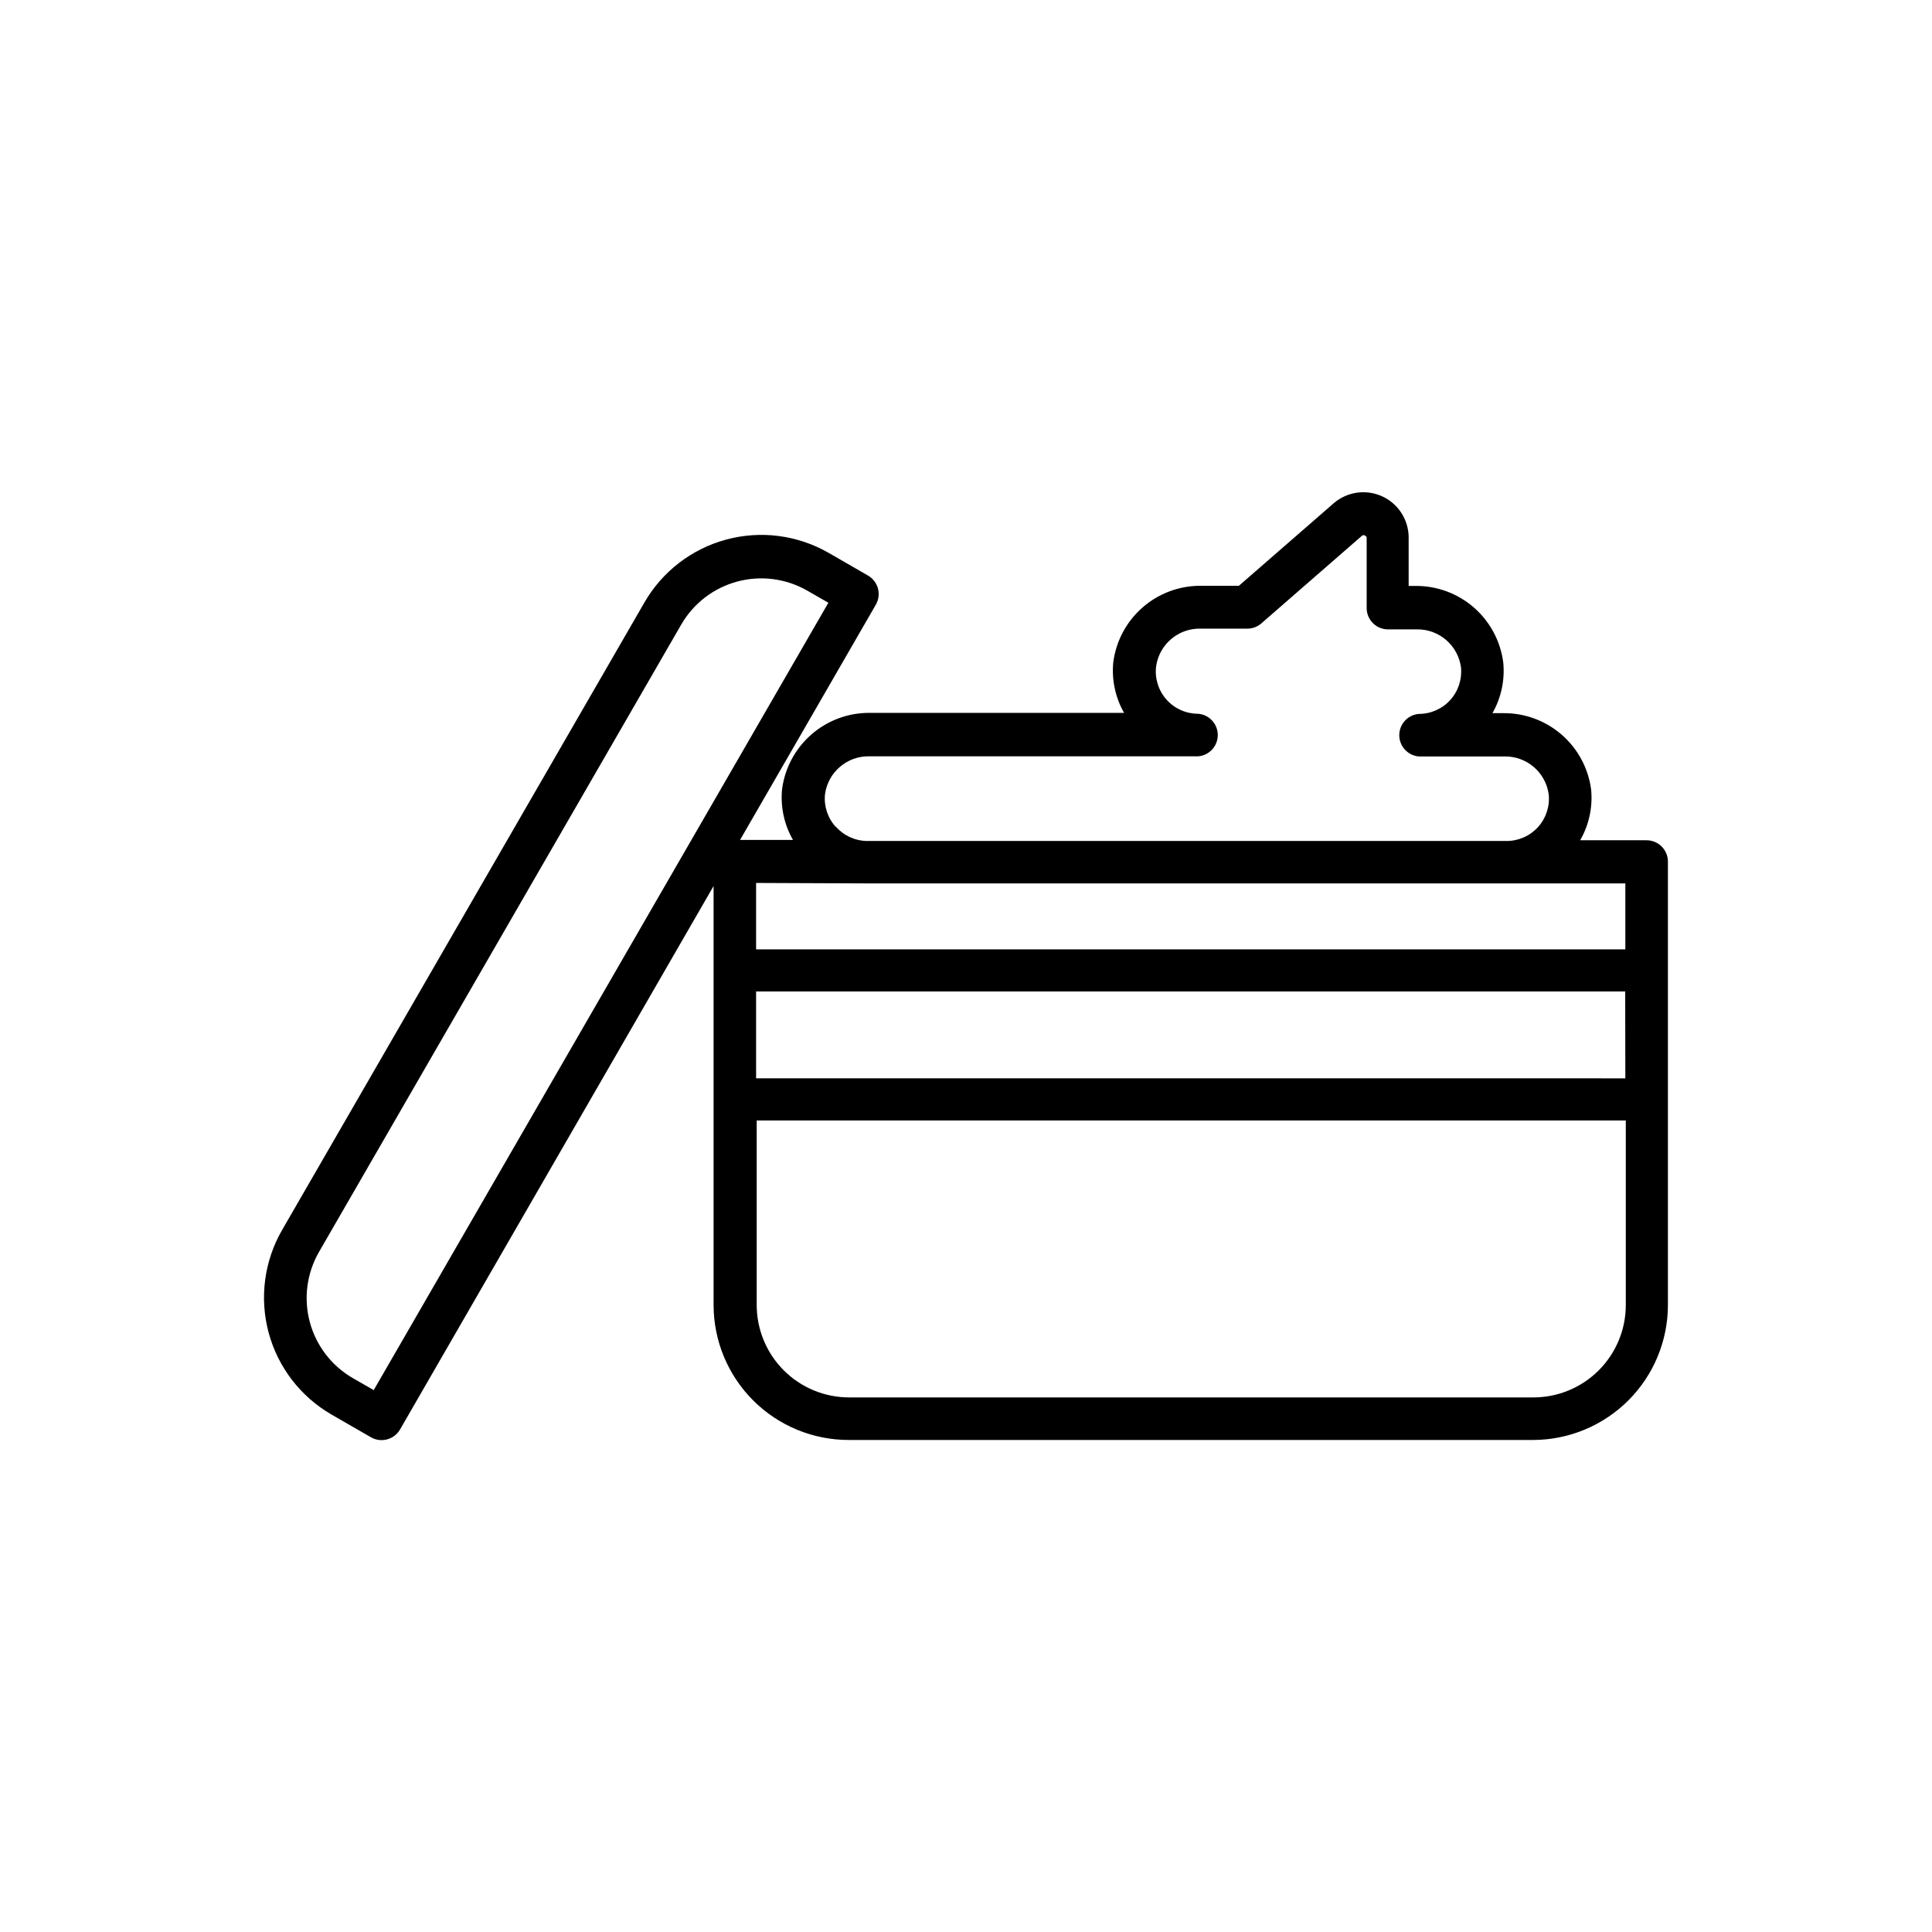 <?xml version="1.0" encoding="UTF-8"?>
<!-- Uploaded to: ICON Repo, www.iconrepo.com, Generator: ICON Repo Mixer Tools -->
<svg fill="#000000" width="800px" height="800px" version="1.1" viewBox="144 144 512 512" xmlns="http://www.w3.org/2000/svg">
 <path d="m580.36 366.67h-17.594c2.324-4.047 3.34-8.719 2.906-13.367-0.723-5.644-3.488-10.828-7.773-14.57-4.281-3.742-9.793-5.785-15.48-5.738h-2.906c2.316-4.066 3.316-8.75 2.867-13.41-0.719-5.644-3.484-10.828-7.769-14.57-4.285-3.742-9.793-5.781-15.484-5.738h-1.82v-12.863c-0.02-4.695-2.769-8.949-7.047-10.891-4.273-1.941-9.285-1.215-12.836 1.859l-25.109 21.859h-10.039c-5.688-0.047-11.199 1.992-15.484 5.738-4.285 3.742-7.047 8.926-7.769 14.566-0.441 4.648 0.559 9.316 2.867 13.371h-67.395c-5.688-0.047-11.195 1.996-15.48 5.738-4.285 3.742-7.051 8.926-7.769 14.57-0.434 4.648 0.582 9.32 2.906 13.371h-14.031l35.965-62.316v-0.004c0.758-1.297 0.969-2.848 0.586-4.301-0.387-1.453-1.336-2.695-2.641-3.449l-10.426-6.008h0.004c-8.234-4.734-18.008-6.004-27.176-3.523-9.168 2.481-16.973 8.5-21.695 16.738l-95.996 166.26c-4.734 8.219-6.012 17.984-3.559 27.145 2.457 9.164 8.449 16.977 16.66 21.727l10.426 6.008h-0.004c1.301 0.758 2.848 0.969 4.305 0.582 1.453-0.387 2.695-1.336 3.449-2.637l83.09-144.01v111.03c0.008 9.504 3.797 18.613 10.527 25.324 6.731 6.707 15.855 10.465 25.359 10.445h181.37c9.461-0.039 18.523-3.824 25.207-10.527 6.68-6.703 10.438-15.777 10.445-25.242v-117.5c0-3.125-2.531-5.66-5.656-5.66zm-337.32 145.72-5.543-3.18c-5.621-3.25-9.719-8.598-11.398-14.867-1.68-6.273-0.797-12.953 2.445-18.574l95.996-166.26c3.25-5.621 8.598-9.723 14.871-11.398 6.269-1.68 12.953-0.801 18.574 2.445l5.543 3.18zm122.46-149.24c-2.144-2.34-3.191-5.484-2.867-8.645 0.789-5.898 5.906-10.246 11.855-10.074h87.043c2.934-0.246 5.191-2.695 5.191-5.641 0-2.941-2.258-5.394-5.191-5.637-3.199 0.008-6.25-1.352-8.383-3.734-2.129-2.387-3.141-5.566-2.777-8.746 0.793-5.898 5.91-10.25 11.859-10.078h12.168c1.422 0.039 2.805-0.457 3.875-1.395l26.703-23.254v0.004c0.227-0.184 0.551-0.184 0.773 0 0.281 0.09 0.461 0.363 0.43 0.656v18.527c0 3.125 2.531 5.656 5.656 5.656h7.481c5.949-0.172 11.066 4.176 11.859 10.078 0.316 3.152-0.715 6.293-2.844 8.641-2.125 2.348-5.148 3.688-8.32 3.684-2.93 0.242-5.188 2.695-5.188 5.637 0 2.945 2.258 5.394 5.188 5.641h22.559c5.949-0.172 11.066 4.176 11.855 10.074 0.32 3.152-0.711 6.293-2.84 8.645-2.129 2.348-5.152 3.684-8.32 3.68h-169.51c-3.184-0.047-6.195-1.441-8.293-3.836zm8.293 14.961h200.94v17.477h-230.36v-17.598zm200.94 51.66-230.36-0.004v-23.02h230.32zm-24.492 84.559h-181.25c-6.484-0.012-12.699-2.59-17.281-7.172-4.586-4.586-7.164-10.801-7.176-17.281v-48.949h230.32v48.91c0 6.516-2.598 12.762-7.215 17.359-4.617 4.598-10.879 7.164-17.395 7.133z"/>
</svg>